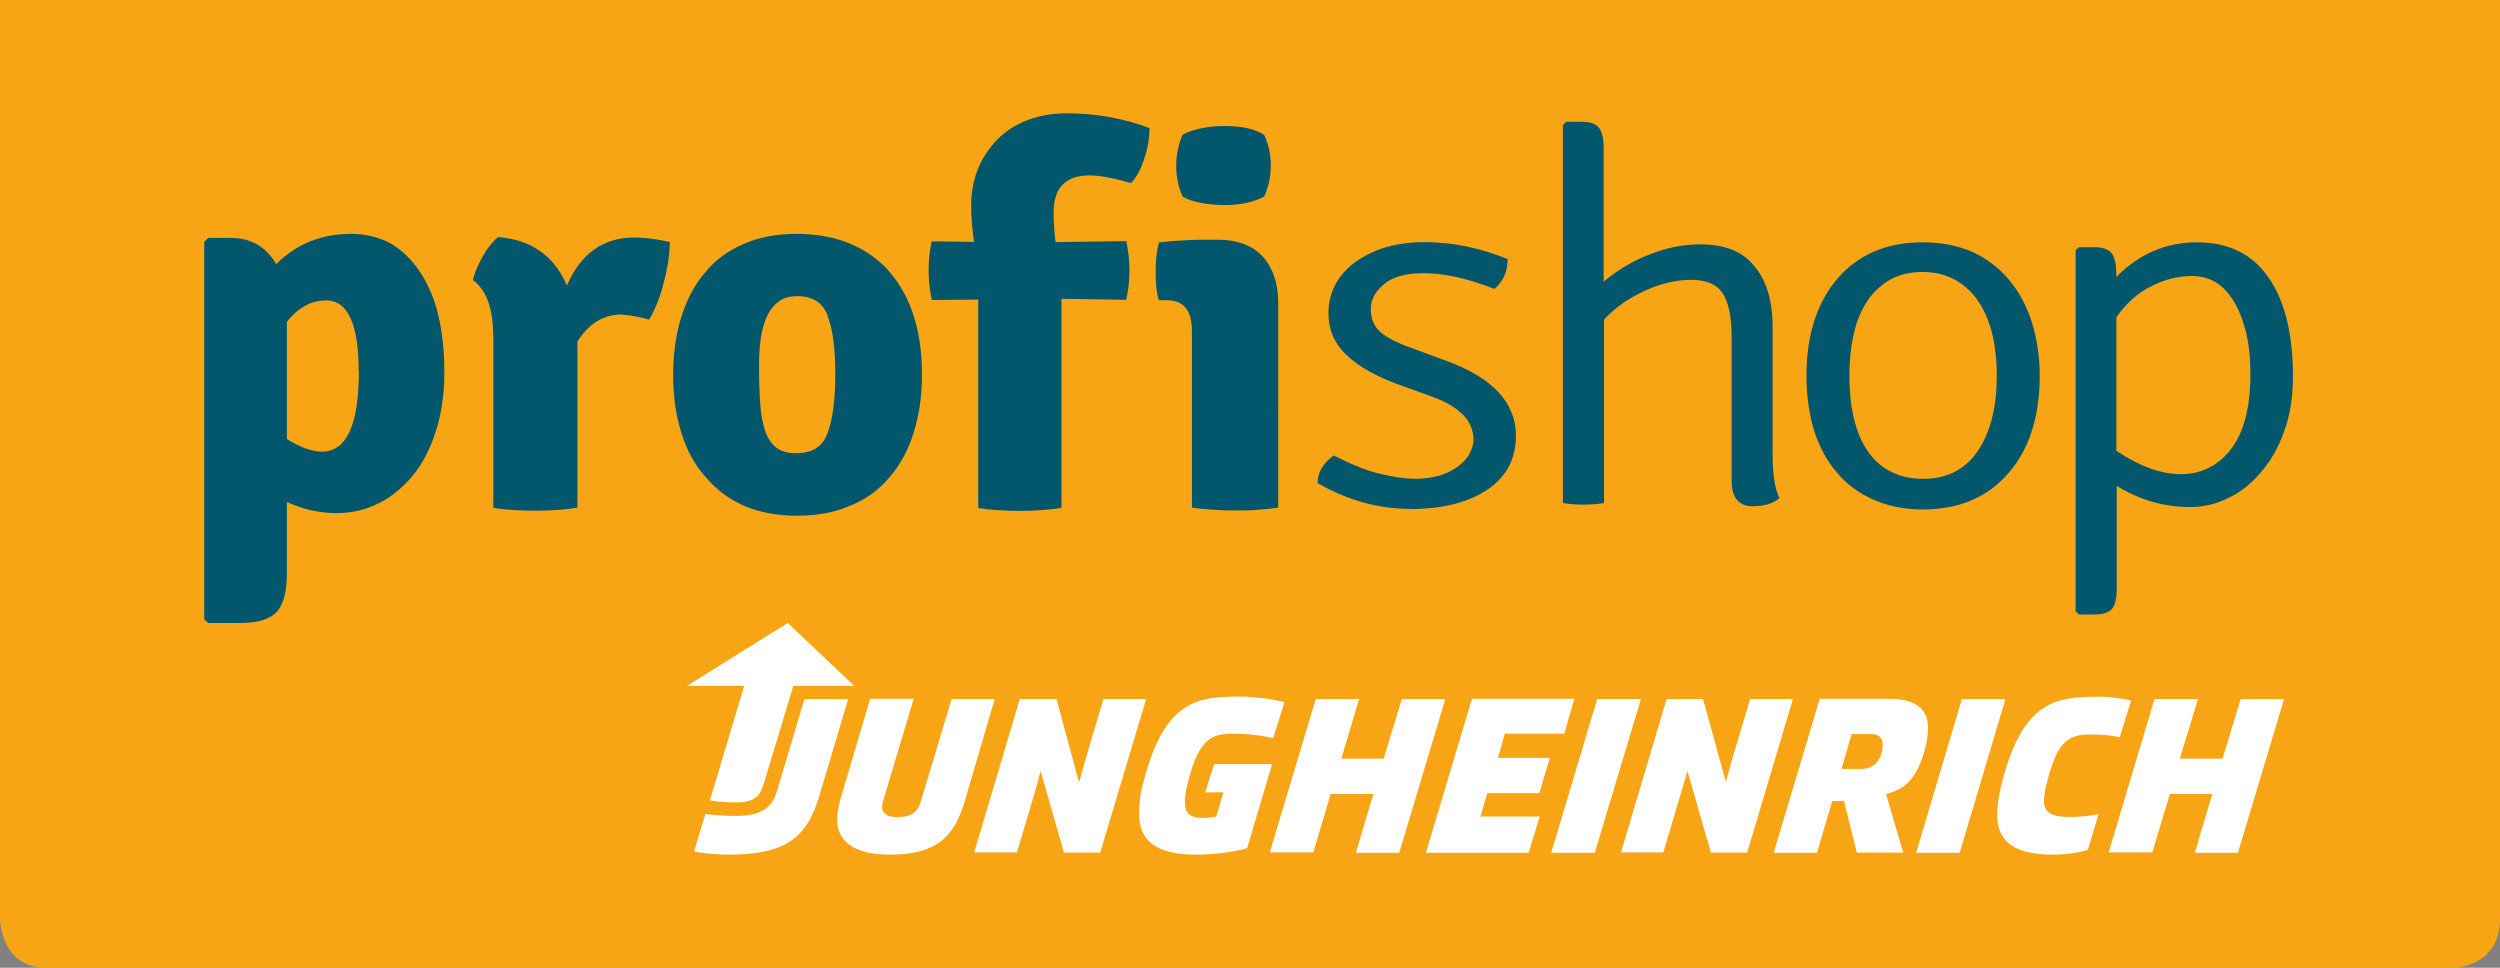 <svg xmlns="http://www.w3.org/2000/svg" width="124" height="48" fill="none"><rect width="100%" height="100%" fill="#808080" stroke="none"/><path fill="#F7A515" d="M0 0v45.55S0 48 2.3 48h119.4s2.3 0 2.3-2.45V0H0z"/><path fill="#fff" d="M41.7 39.58c-.1.37-.18.76-.18 1.05 0 1.1.85 1.76 2.6 1.76 2.3 0 3.2-.85 3.72-2.62l1.5-5.1H47.2l-1.52 5.06c-.16.57-.5.8-1.18.8-.63 0-.85-.3-.7-.8l1.52-5.07h-2.16l-1.45 4.9zM70.74 42.3h5.08l.55-1.8h-2.94l.34-1.16h2.58l.52-1.75H74.3l.34-1.2h2.95l.5-1.73h-5.08l-2.28 7.62zM104.04 34.56c-2.1 0-3.66.24-4.7 4.08-.17.66-.28 1.24-.28 1.75 0 1.22.66 2 2.78 2 .54 0 1.23-.08 1.72-.24l.53-1.77s-.57.14-1.46.14c-.98 0-1.25-.3-1.25-.8 0-.3.08-.64.18-1.03.53-2.03 1.1-2.26 2.18-2.26.88 0 1.4.14 1.4.14l.56-1.82c-.3-.1-1.14-.2-1.68-.2"/><path fill="#fff" d="M34.44 42.23c.3.08 1.06.16 1.67.16 2.76 0 3.86-.75 4.5-2.82l1.46-4.9H39.9l-1.3 4.36c-.04.15-.12.43-.24.64-.35.64-1.05.8-1.87.8-.8 0-1.5-.1-1.5-.1l-.56 1.85zM87.98 42.3h2.14l.76-2.57h.58l.64 2.56h2.3l-.85-2.9c.65-.2 1.4-.42 1.9-2.12.13-.44.18-.9.18-1.15 0-.92-.56-1.46-1.93-1.46h-3.44l-2.28 7.62zm3.36-4.17l.5-1.72h.98c.37 0 .56.2.56.5 0 .7-.35 1.23-1.1 1.23h-.94zM63.1 37.9h-2.88l-.44 1.4h.9l-.35 1.2s-.3.07-.66.07c-.78 0-.9-.34-.9-.83 0-.3.08-.65.18-1.05.53-2.04 1.14-2.3 2.2-2.3 1.12 0 2 .22 2 .22l.56-1.78c-.3-.1-1.3-.28-2.25-.28-2.1 0-3.67.23-4.7 4.07-.2.65-.26 1.23-.26 1.74 0 1.23.7 2.03 2.8 2.03 1 0 2.08-.16 2.56-.33l1.24-4.17zM79.24 34.67h2.15L79.1 42.3h-2.16l2.28-7.63zM50.6 34.67h1.8l1.1 4.06h.05s.17-.66.34-1.23l.84-2.83h2.12l-2.28 7.62h-1.8l-1.14-4h-.03s-.15.6-.34 1.24l-.82 2.75h-2.12l2.27-7.63zM82.67 34.67h1.8l1.12 4.06h.03s.17-.66.34-1.23l.85-2.83h2.12l-2.27 7.62h-1.8l-1.15-4h-.03s-.17.6-.36 1.24l-.82 2.75H80.4l2.27-7.63zM97.3 34.67h2.17L97.2 42.3h-2.16l2.27-7.63zM65.26 34.67h2.15l-.88 2.96h2.1l.9-2.96h2.16L69.4 42.3h-2.15l.87-2.92H66l-.86 2.9h-2.16l2.28-7.6zM106.87 34.67h2.15l-.9 2.96h2.12l.9-2.96h2.15L111 42.3h-2.14l.87-2.92h-2.1l-.88 2.9h-2.16l2.27-7.6zM42.37 34.02l-3.3-3.12-5 3.12h2.84l-1.7 5.68s.58.1 1.35.1c.62 0 .97-.2 1.14-.48.08-.15.1-.23.2-.5l1.45-4.8h3.02z"/><path fill="#02576D" d="M106.65 14.23c.66-.36 1.37-.54 2.1-.54.4 0 .76.1 1.1.28.35.2.64.5.9.9s.47.92.63 1.53c.16.6.24 1.34.24 2.16 0 1.66-.33 2.9-.97 3.73-.65.82-1.47 1.23-2.48 1.23-1 0-2.06-.4-3.2-1.16v-6.62c.46-.66 1-1.16 1.68-1.52zm2 10.92c.64 0 1.27-.15 1.88-.45.62-.3 1.16-.73 1.63-1.3.48-.55.86-1.22 1.14-2.03.3-.8.43-1.72.43-2.73 0-2.07-.4-3.7-1.2-4.86-.8-1.17-1.98-1.76-3.56-1.76-1.54 0-2.87.57-4 1.72v-.13c0-.47-.07-.82-.22-1.03-.16-.22-.47-.32-.9-.32h-.73l-.17.15v17.92l.17.15h.75c.44 0 .74-.1.9-.3.15-.2.22-.52.22-.98v-5.1c1.13.7 2.35 1.05 3.64 1.05zm-14.95-1.8c-.47-.25-.84-.62-1.13-1.08-.3-.46-.5-1-.64-1.62-.14-.6-.2-1.28-.2-2 0-.73.06-1.4.2-2.02.13-.63.36-1.18.65-1.64.3-.47.68-.83 1.14-1.1.45-.26 1-.4 1.63-.4.66 0 1.2.15 1.68.42.47.28.85.65 1.15 1.12.3.47.52 1.02.66 1.64.14.63.2 1.28.2 1.96 0 1.55-.3 2.78-.93 3.72-.62.93-1.52 1.4-2.72 1.4-.65 0-1.22-.14-1.68-.4zm7.47-4.7c0-.98-.14-1.87-.4-2.7-.26-.8-.64-1.5-1.13-2.08-.5-.6-1.1-1.04-1.8-1.37-.72-.32-1.55-.48-2.47-.48-.94 0-1.75.16-2.47.48-.72.33-1.32.78-1.8 1.37-.5.58-.87 1.28-1.13 2.1-.25.8-.37 1.7-.37 2.67 0 .98.13 1.88.37 2.7.26.8.62 1.5 1.12 2.07.48.6 1.08 1.03 1.8 1.36.72.32 1.54.5 2.47.5 1.57 0 2.86-.46 3.84-1.37 1.3-1.2 1.97-2.96 1.97-5.26zm-14.12-5.4c-.57-.76-1.47-1.13-2.72-1.13-.85 0-1.7.17-2.56.52-.86.34-1.6.8-2.23 1.33V7.34c0-.47-.08-.8-.23-1-.14-.2-.43-.3-.88-.3h-.75l-.16.17v18.74c.3.05.62.08 1 .08.4 0 .76-.03 1.04-.08v-9.1c.54-.58 1.2-1.05 2-1.42.8-.37 1.58-.55 2.32-.55.75 0 1.27.22 1.56.66.3.44.45 1.18.45 2.22v7.1c0 .83.35 1.25 1.05 1.25.56 0 1-.13 1.32-.4-.23-.48-.34-1.2-.34-2.2v-6.35c0-1.2-.28-2.17-.85-2.9zm-17.14 12c1.62 0 2.9-.32 3.86-.96.95-.64 1.42-1.53 1.42-2.68 0-1.64-1.16-2.88-3.47-3.72l-1.63-.6c-.73-.25-1.26-.52-1.6-.8-.33-.28-.5-.67-.5-1.17 0-.46.23-.87.66-1.23.44-.36 1.08-.54 1.94-.54.48 0 1.02.06 1.6.18.58.12 1.23.33 1.94.6.44-.38.65-.88.65-1.48-1.37-.56-2.75-.84-4.13-.84-.7 0-1.3.08-1.9.25-.57.17-1.07.42-1.5.72-.42.3-.76.67-1 1.1-.24.45-.36.93-.36 1.47 0 .8.3 1.5.9 2.06.6.58 1.5 1.08 2.68 1.5l1.57.57c.68.24 1.18.54 1.53.9.34.34.52.77.52 1.3-.02.2-.1.43-.22.66-.13.22-.32.42-.56.6-.24.18-.54.33-.88.44-.35.1-.76.17-1.23.17-.53 0-1.14-.1-1.8-.26-.66-.16-1.4-.47-2.25-.9-.52.38-.8.85-.8 1.37 1.48.85 3 1.28 4.6 1.28M58.34 8.22c0 .54.1 1.06.32 1.53.44.27 1.25.42 2.08.42.84 0 1.45-.15 1.96-.42.22-.47.33-.98.33-1.53s-.1-1.06-.33-1.53c-.46-.3-1.12-.44-1.96-.44-.8 0-1.57.15-2.08.43-.2.46-.32.97-.32 1.52zm4.3 4.52c-.5-.57-1.3-.85-2.2-.85h-.6c-.32 0-.68 0-1.07.03-.4.02-.82.05-1.28.1-.12.4-.17.9-.17 1.47 0 .6.05 1.07.16 1.4h.4c.82 0 1.24.5 1.24 1.54v8.75c.3.04.64.08 1 .1.37.03.74.04 1.1.04.4 0 .83 0 1.2-.04.35-.02.68-.06.98-.1V15.02c0-.96-.26-1.73-.77-2.3zM50.6 25.34c.73 0 1.44-.05 2.05-.15V14.82l3.2.05c.12-.44.17-.92.17-1.45 0-.52-.05-1-.16-1.46l-3.5.05c-.07-.48-.1-.98-.1-1.48 0-1.22.6-1.83 1.78-1.83.53 0 1.22.14 2.06.38.27-.28.5-.7.66-1.23.18-.54.26-1.03.25-1.5-1.33-.5-2.7-.73-4.08-.73-1.4 0-2.6.43-3.46 1.3-.86.88-1.3 1.98-1.3 3.3 0 .53.05 1.12.14 1.78l-2.1-.03c-.1.45-.15.94-.15 1.47s.06 1 .16 1.44l2.3-.02V25.2c.65.1 1.37.14 2.1.14zm-9.55-9.66c.26.66.38 1.63.38 2.9 0 1.26-.13 2.22-.38 2.9-.25.68-.77 1-1.55 1-.4 0-.7-.07-.96-.25-.24-.17-.43-.44-.57-.8-.13-.37-.22-.82-.26-1.36-.04-.54-.06-1.17-.06-1.9 0-.5.02-.94.08-1.35.06-.4.15-.78.3-1.1.14-.32.33-.57.58-.75.24-.2.55-.28.95-.28.75 0 1.25.32 1.5.98zm-1.52-4.08c-1 0-1.88.16-2.64.5-.78.33-1.42.8-1.93 1.43-.52.6-.9 1.35-1.17 2.2-.27.86-.4 1.82-.4 2.87 0 1.04.13 2 .4 2.85.26.86.66 1.6 1.2 2.2.52.62 1.16 1.1 1.9 1.43.76.33 1.64.5 2.64.5 1 0 1.88-.16 2.64-.5.77-.3 1.42-.78 1.94-1.4.53-.6.93-1.34 1.2-2.2.28-.87.42-1.83.42-2.9 0-2.35-.64-4.16-1.92-5.43-1.1-1.03-2.52-1.55-4.3-1.55zm-15.06 5.04v8.55c.6.1 1.3.14 2.1.14s1.48-.05 2.07-.15v-8.24c.57-.9 1.3-1.34 2.2-1.34.6.06 1.05.15 1.35.26.32-.53.57-1.17.75-1.92.2-.75.28-1.4.28-1.94-.7-.15-1.3-.22-1.76-.22-1.54 0-2.66.8-3.34 2.38-.64-1.48-1.78-2.28-3.42-2.4-.24.2-.5.5-.74.93-.25.44-.42.83-.5 1.2.67.5 1 1.43 1 2.74zM17.8 18.4c0 2.65-.6 4-1.83 4-.48 0-1.06-.2-1.74-.62v-5.82c.56-.7 1.2-1.06 1.96-1.06 1.05 0 1.6 1.17 1.6 3.5zm1 6.56c.65-.33 1.2-.8 1.7-1.4.48-.6.85-1.32 1.12-2.18.28-.87.42-1.83.42-2.9 0-1.05-.1-2-.3-2.84-.2-.85-.52-1.57-.92-2.17-.4-.6-.88-1.06-1.45-1.4-.57-.3-1.22-.47-1.97-.47-1.45 0-2.7.5-3.7 1.5-.5-.86-1.25-1.3-2.27-1.3h-1.1l-.2.2v18.72l.2.18h1.6c.86 0 1.45-.18 1.8-.55.33-.37.5-1 .5-1.93V24.9c.82.37 1.63.55 2.45.55.77 0 1.47-.16 2.12-.5"/></svg>